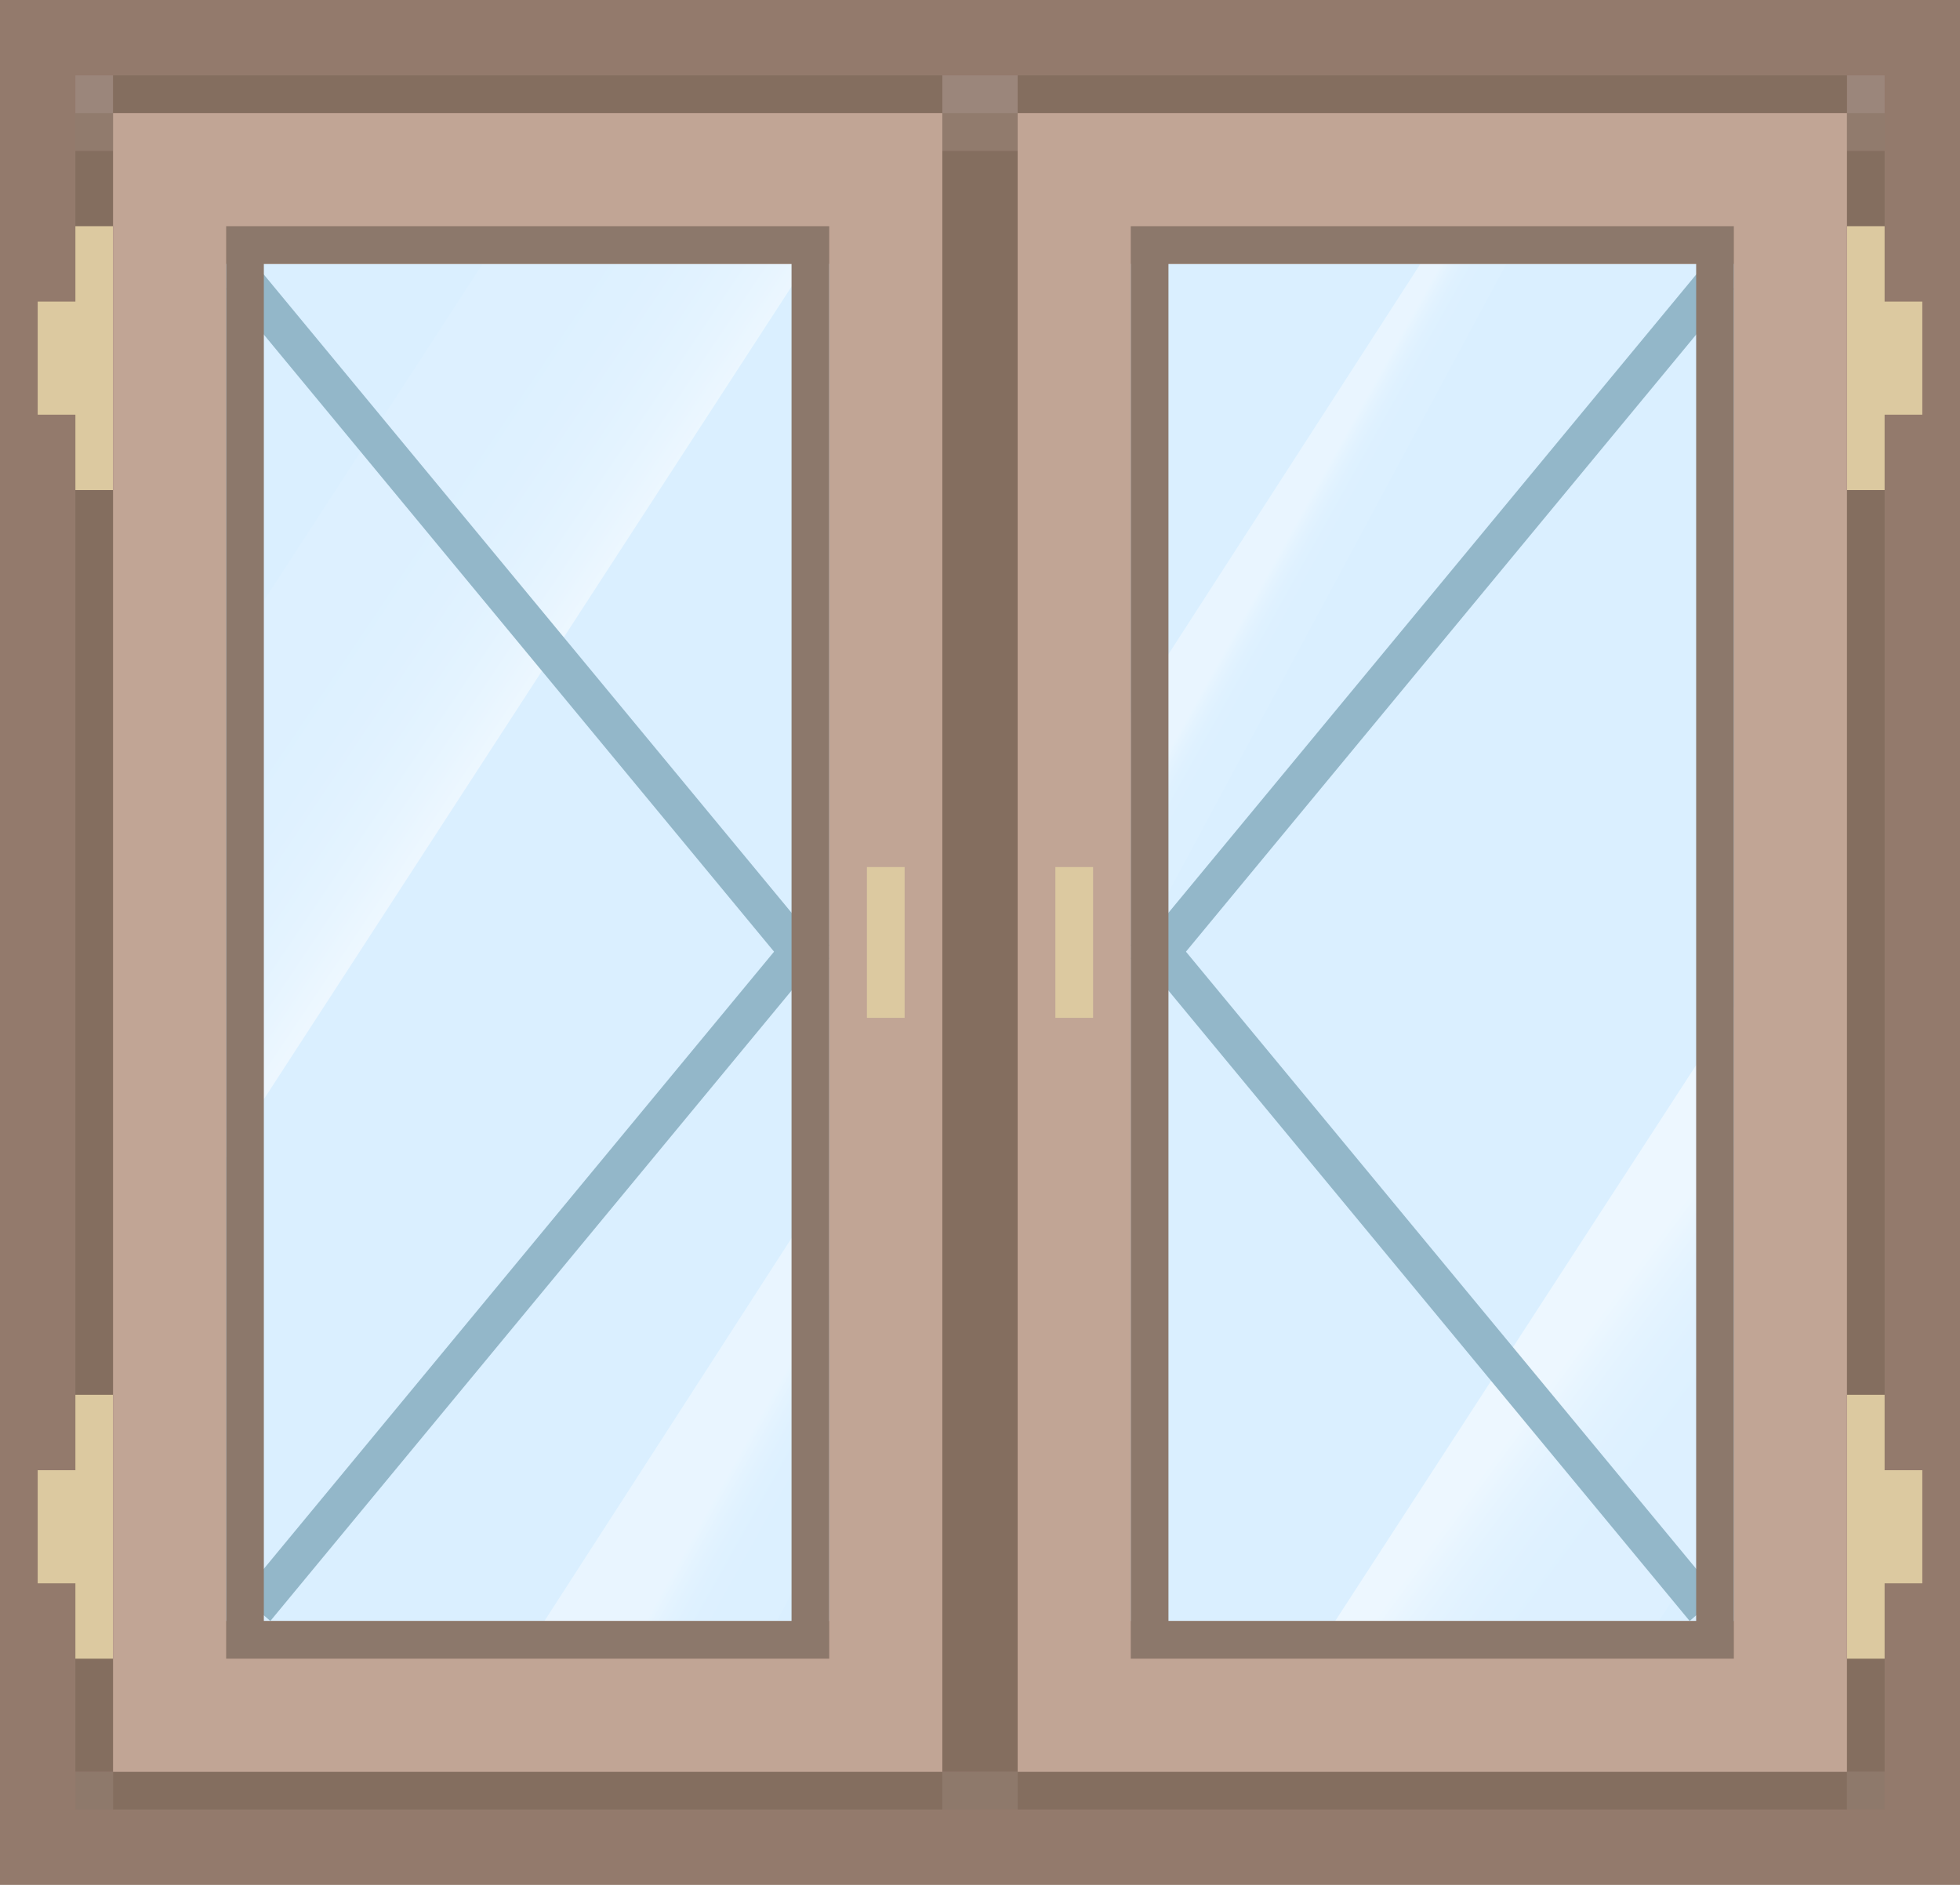 <svg id="Слой_1" data-name="Слой 1" xmlns="http://www.w3.org/2000/svg" xmlns:xlink="http://www.w3.org/1999/xlink" viewBox="0 0 52 50"><defs><style>.cls-1{fill:#937a6c;}.cls-2{fill:#daefff;}.cls-3{fill:url(#Безымянный_градиент_15);}.cls-4{fill:url(#Безымянный_градиент_17);}.cls-5{fill:url(#Безымянный_градиент_15-2);}.cls-6{fill:url(#Безымянный_градиент_16);}.cls-7{fill:#93b7c9;}.cls-8{fill:#846e5f;}.cls-9{fill:#917b6d;}.cls-10{fill:#8e796b;}.cls-11{fill:#9b867b;}.cls-12{fill:#dcc9a0;}.cls-13{fill:#c1a595;}.cls-14{fill:#8c786b;}</style><linearGradient id="Безымянный_градиент_15" x1="19.077" y1="37.559" x2="22.53" y2="39.488" gradientUnits="userSpaceOnUse"><stop offset="0.243" stop-color="#fff" stop-opacity="0.4"/><stop offset="0.265" stop-color="#fff" stop-opacity="0.358"/><stop offset="0.334" stop-color="#fff" stop-opacity="0.25"/><stop offset="0.408" stop-color="#fff" stop-opacity="0.166"/><stop offset="0.489" stop-color="#fff" stop-opacity="0.106"/><stop offset="0.584" stop-color="#fff" stop-opacity="0.071"/><stop offset="0.725" stop-color="#fff" stop-opacity="0.06"/></linearGradient><linearGradient id="Безымянный_градиент_17" x1="27.447" y1="28.133" x2="-8.394" y2="4.086" gradientUnits="userSpaceOnUse"><stop offset="0.385" stop-color="#fff" stop-opacity="0.5"/><stop offset="0.404" stop-color="#fff" stop-opacity="0.368"/><stop offset="0.424" stop-color="#fff" stop-opacity="0.26"/><stop offset="0.446" stop-color="#fff" stop-opacity="0.176"/><stop offset="0.47" stop-color="#fff" stop-opacity="0.116"/><stop offset="0.498" stop-color="#fff" stop-opacity="0.081"/><stop offset="0.54" stop-color="#fff" stop-opacity="0.07"/></linearGradient><linearGradient id="Безымянный_градиент_15-2" x1="32.785" y1="15.507" x2="34.941" y2="16.711" xlink:href="#Безымянный_градиент_15"/><linearGradient id="Безымянный_градиент_16" x1="35.541" y1="30.966" x2="58.461" y2="47.952" gradientUnits="userSpaceOnUse"><stop offset="0.278" stop-color="#fff" stop-opacity="0.5"/><stop offset="0.297" stop-color="#fff" stop-opacity="0.368"/><stop offset="0.317" stop-color="#fff" stop-opacity="0.26"/><stop offset="0.339" stop-color="#fff" stop-opacity="0.176"/><stop offset="0.363" stop-color="#fff" stop-opacity="0.116"/><stop offset="0.391" stop-color="#fff" stop-opacity="0.081"/><stop offset="0.433" stop-color="#fff" stop-opacity="0.07"/></linearGradient></defs><title>s_2-2</title><rect class="cls-1" width="52" height="50"/><rect class="cls-2" x="4" y="4" width="20" height="42"/><polygon class="cls-3" points="24 28.197 12.508 46 18.996 46 24 36.692 24 28.197"/><polygon class="cls-4" points="4 33.779 23.339 4 14.75 4 4 20.554 4 33.779"/><rect class="cls-2" x="28" y="4" width="20" height="42"/><polygon class="cls-5" points="39.62 4 28 22.001 28 29.252 41.576 4 39.62 4"/><polygon class="cls-6" points="42.064 46 48 36.859 48 23.633 33.475 46 42.064 46"/><polygon class="cls-7" points="30 25.422 30.766 26.089 46 7.667 45.234 7 30 25.422"/><polygon class="cls-7" points="30 25.068 30.766 24.401 45.594 42.333 44.828 43 30 25.068"/><rect class="cls-8" x="128.935" y="141.839" width="1" height="43" transform="translate(178.935 188.839) rotate(-180)"/><rect class="cls-8" x="105.935" y="141.839" width="1" height="43" transform="translate(132.935 188.839) rotate(-180)"/><rect class="cls-9" x="128.935" y="140.839" width="1" height="1" transform="translate(178.935 144.839) rotate(-180)"/><rect class="cls-9" x="105.935" y="140.839" width="1" height="1" transform="translate(132.935 144.839) rotate(-180)"/><rect class="cls-10" x="128.935" y="184.839" width="1" height="1" transform="translate(178.935 232.839) rotate(-180)"/><rect class="cls-10" x="105.935" y="184.839" width="1" height="1" transform="translate(132.935 232.839) rotate(-180)"/><rect class="cls-8" x="106.935" y="184.839" width="22" height="1" transform="translate(155.935 232.839) rotate(-180)"/><rect class="cls-11" x="128.935" y="139.839" width="1" height="1" transform="translate(178.935 142.839) rotate(-180)"/><rect class="cls-11" x="105.935" y="139.839" width="1" height="1" transform="translate(132.935 142.839) rotate(-180)"/><rect class="cls-8" x="106.935" y="139.839" width="22" height="1" transform="translate(155.935 142.839) rotate(-180)"/><polygon class="cls-12" points="50 6 50 8 51 8 51 11 50 11 50 13 49 13 49 6 50 6"/><polygon class="cls-12" points="50 39 51 39 51 42 50 42 50 44 49 44 49 37 50 37 50 39"/><path class="cls-13" d="M106.935,140.839v44h22v-44Zm3,4h16v36h-16Z" transform="translate(-79.935 -137.839)"/><path class="cls-14" d="M109.935,143.839v38h16v-38Zm1,1h14v36h-14Z" transform="translate(-79.935 -137.839)"/><rect class="cls-12" x="107.935" y="160.839" width="1" height="4" transform="translate(136.935 187.839) rotate(-180)"/><polygon class="cls-7" points="22 25.422 21.234 26.089 6 7.667 6.766 7 22 25.422"/><polygon class="cls-7" points="22 25.068 21.234 24.401 6.406 42.333 7.172 43 22 25.068"/><rect class="cls-8" x="2" y="4" width="1" height="43"/><rect class="cls-8" x="25" y="4" width="1" height="43"/><rect class="cls-9" x="2" y="3" width="1" height="1"/><rect class="cls-9" x="25" y="3" width="1" height="1"/><rect class="cls-10" x="2" y="47" width="1" height="1"/><rect class="cls-10" x="25" y="47" width="1" height="1"/><rect class="cls-8" x="3" y="47" width="22" height="1"/><rect class="cls-11" x="2" y="2" width="1" height="1"/><rect class="cls-11" x="25" y="2" width="1" height="1"/><rect class="cls-8" x="3" y="2" width="22" height="1"/><polygon class="cls-12" points="2 6 2 8 1 8 1 11 2 11 2 13 3 13 3 6 2 6"/><polygon class="cls-12" points="2 39 1 39 1 42 2 42 2 44 3 44 3 37 2 37 2 39"/><path class="cls-13" d="M82.935,140.839v44h22v-44Zm19,40h-16v-36h16Z" transform="translate(-79.935 -137.839)"/><path class="cls-14" d="M85.935,143.839v38h16v-38Zm15,37h-14v-36h14Z" transform="translate(-79.935 -137.839)"/><rect class="cls-12" x="23" y="23" width="1" height="4"/></svg>